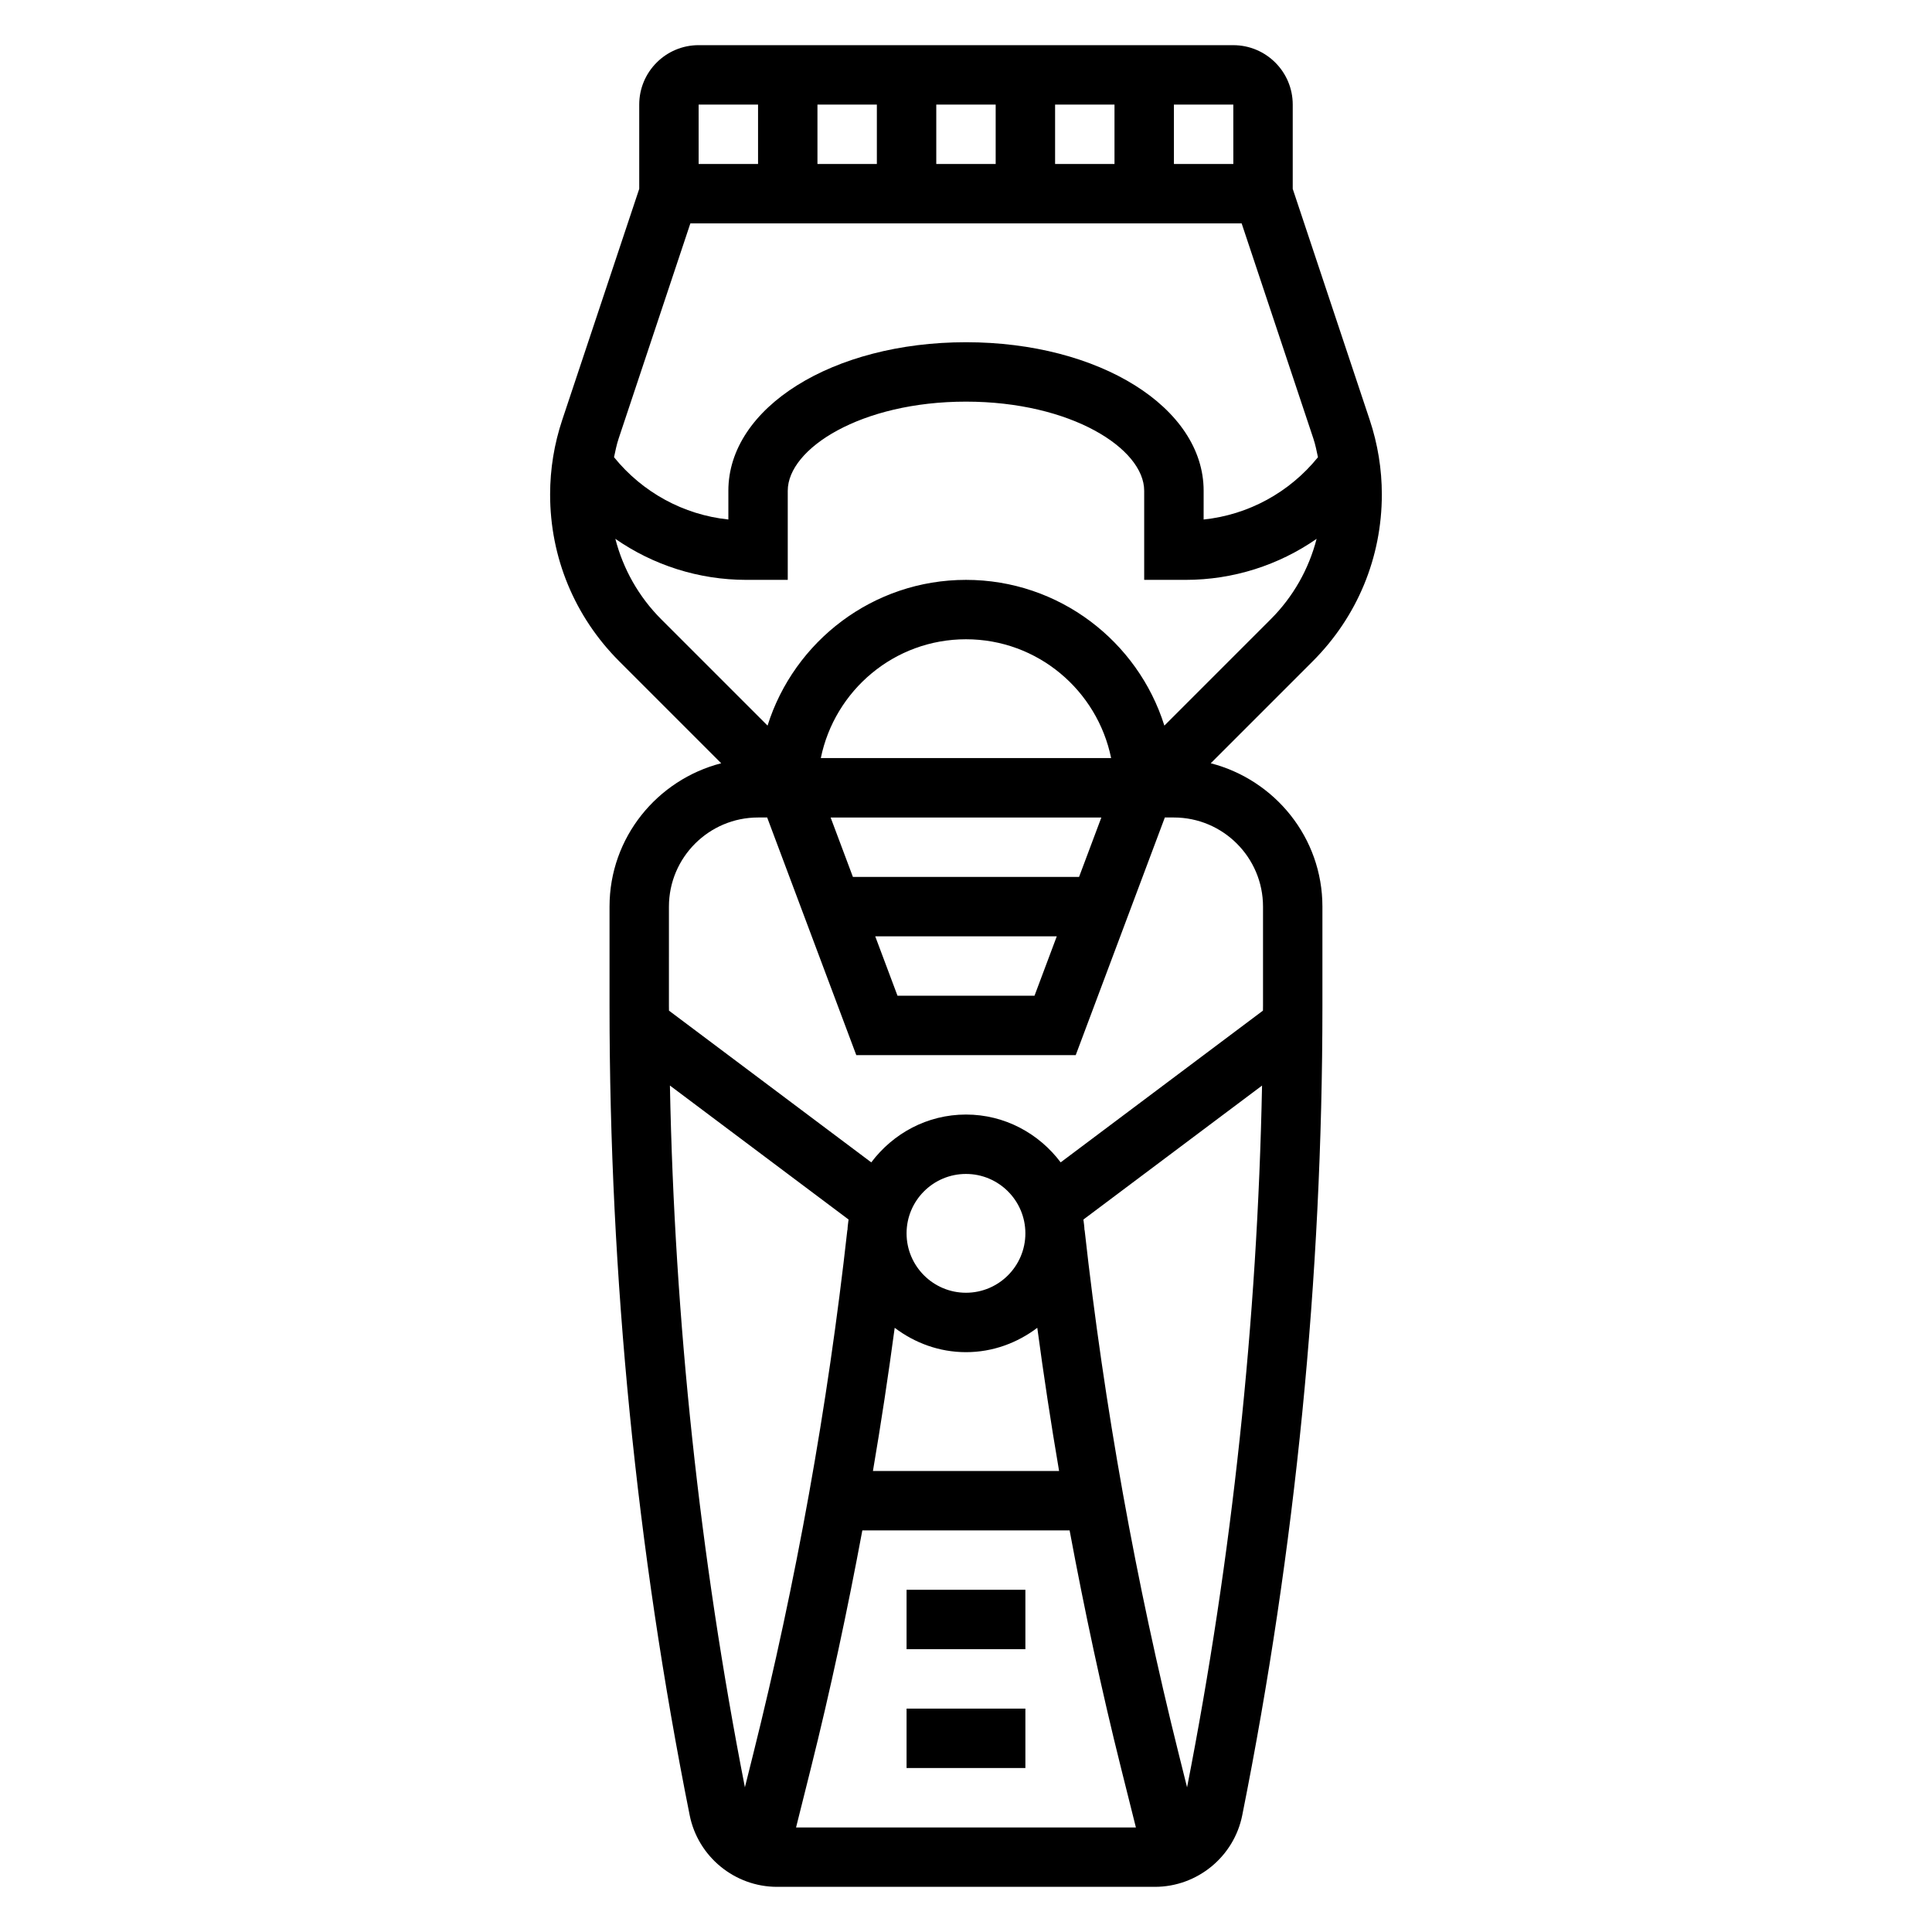 <?xml version="1.0" encoding="UTF-8"?>
<!-- Uploaded to: ICON Repo, www.svgrepo.com, Generator: ICON Repo Mixer Tools -->
<svg fill="#000000" width="800px" height="800px" version="1.1" viewBox="144 144 512 512" xmlns="http://www.w3.org/2000/svg">
 <g>
  <path d="m464.86 346.27 27.039-27.039c11.801-11.809 18.301-27.496 18.301-44.188 0-6.738-1.086-13.391-3.211-19.766l-20.402-61.223v-22.34c0-8.684-7.062-15.742-15.742-15.742l-141.7-0.004c-8.684 0-15.742 7.062-15.742 15.742v22.34l-20.402 61.223c-2.129 6.379-3.215 13.031-3.215 19.77 0 16.688 6.504 32.379 18.301 44.188l27.039 27.039c-16.961 4.375-29.594 19.68-29.594 37.988v26.316c0 71.848 7.148 144 21.238 214.47 2.195 11 11.934 18.988 23.16 18.988h100.13c11.227 0 20.965-7.988 23.152-18.988 14.098-70.469 21.242-142.62 21.242-214.47v-26.316c0-18.309-12.633-33.613-29.598-37.988zm-34.895 30.117h-59.938l-5.902-15.742h71.746zm-5.906 15.742-5.902 15.742h-36.312l-5.902-15.742zm-62.535-47.23c3.668-17.934 19.469-31.488 38.469-31.488 19.004 0 34.801 13.555 38.469 31.488zm109.32-157.44h-15.742l-0.004-15.742h15.742zm-110.21 0v-15.742h15.742v15.742zm31.488-15.742h15.742v15.742h-15.742zm31.488 0h15.742v15.742h-15.742zm-78.719 0v15.742h-15.742l-0.004-15.742zm-17.941 31.488h146.1l19.02 57.062c0.535 1.605 0.852 3.258 1.203 4.902-7.535 9.312-18.398 15.258-30.301 16.508l0.004-7.625c0-22.074-27.664-39.359-62.977-39.359s-62.977 17.285-62.977 39.359v7.621c-11.902-1.25-22.766-7.195-30.301-16.508 0.355-1.645 0.676-3.297 1.211-4.902zm-19.875 83.59c10.035 6.977 22.09 10.875 34.707 10.875h10.98v-23.617c0-11.172 19.398-23.617 47.23-23.617 27.836 0 47.23 12.445 47.23 23.617v23.617h10.98c12.617 0 24.672-3.898 34.715-10.871-2.062 7.981-6.172 15.32-12.156 21.301l-28.191 28.191c-7.019-22.359-27.938-38.621-52.574-38.621-24.641 0-45.555 16.262-52.586 38.621l-28.191-28.191c-5.973-5.984-10.082-13.32-12.145-21.305zm14.199 97.465c0-13.02 10.598-23.617 23.617-23.617h2.418l23.617 62.977h58.152l23.617-62.977h2.402c13.02 0 23.617 10.598 23.617 23.617v26.316c0 0.418-0.016 0.836-0.016 1.25l-53.609 40.211c-5.754-7.648-14.812-12.672-25.094-12.672s-19.34 5.023-25.098 12.676l-53.609-40.211c0-0.418-0.016-0.836-0.016-1.25zm59.828 111.62c5.281 3.992 11.777 6.457 18.895 6.457s13.609-2.465 18.895-6.453c1.699 12.676 3.621 25.316 5.777 37.941h-49.332c2.152-12.629 4.066-25.27 5.766-37.945zm3.148-25.031c0-8.684 7.062-15.742 15.742-15.742 8.684 0 15.742 7.062 15.742 15.742 0 8.684-7.062 15.742-15.742 15.742-8.68 0-15.742-7.059-15.742-15.742zm-11.723 78.719h54.93c3.961 21.23 8.461 42.352 13.68 63.195l3.887 15.527h-90.059l3.883-15.523c5.219-20.848 9.723-41.969 13.68-63.199zm-50.992-117.89 47.344 35.504c-0.109 0.93-0.262 1.852-0.285 2.793l-0.039-0.008c-5.188 46.688-13.594 93.441-24.969 138.96l-2.18 8.723c-11.984-61.172-18.645-123.61-19.871-185.98zm137.05 185.98-2.18-8.723c-11.375-45.523-19.781-92.277-24.969-138.96l-0.039 0.008c-0.023-0.953-0.172-1.867-0.285-2.793l47.344-35.504c-1.23 62.355-7.898 124.79-19.871 185.98z"/>
  <path d="m384.25 565.31h31.488v15.742h-31.488z"/>
  <path d="m384.25 596.8h31.488v15.742h-31.488z"/>
 </g>
</svg>
